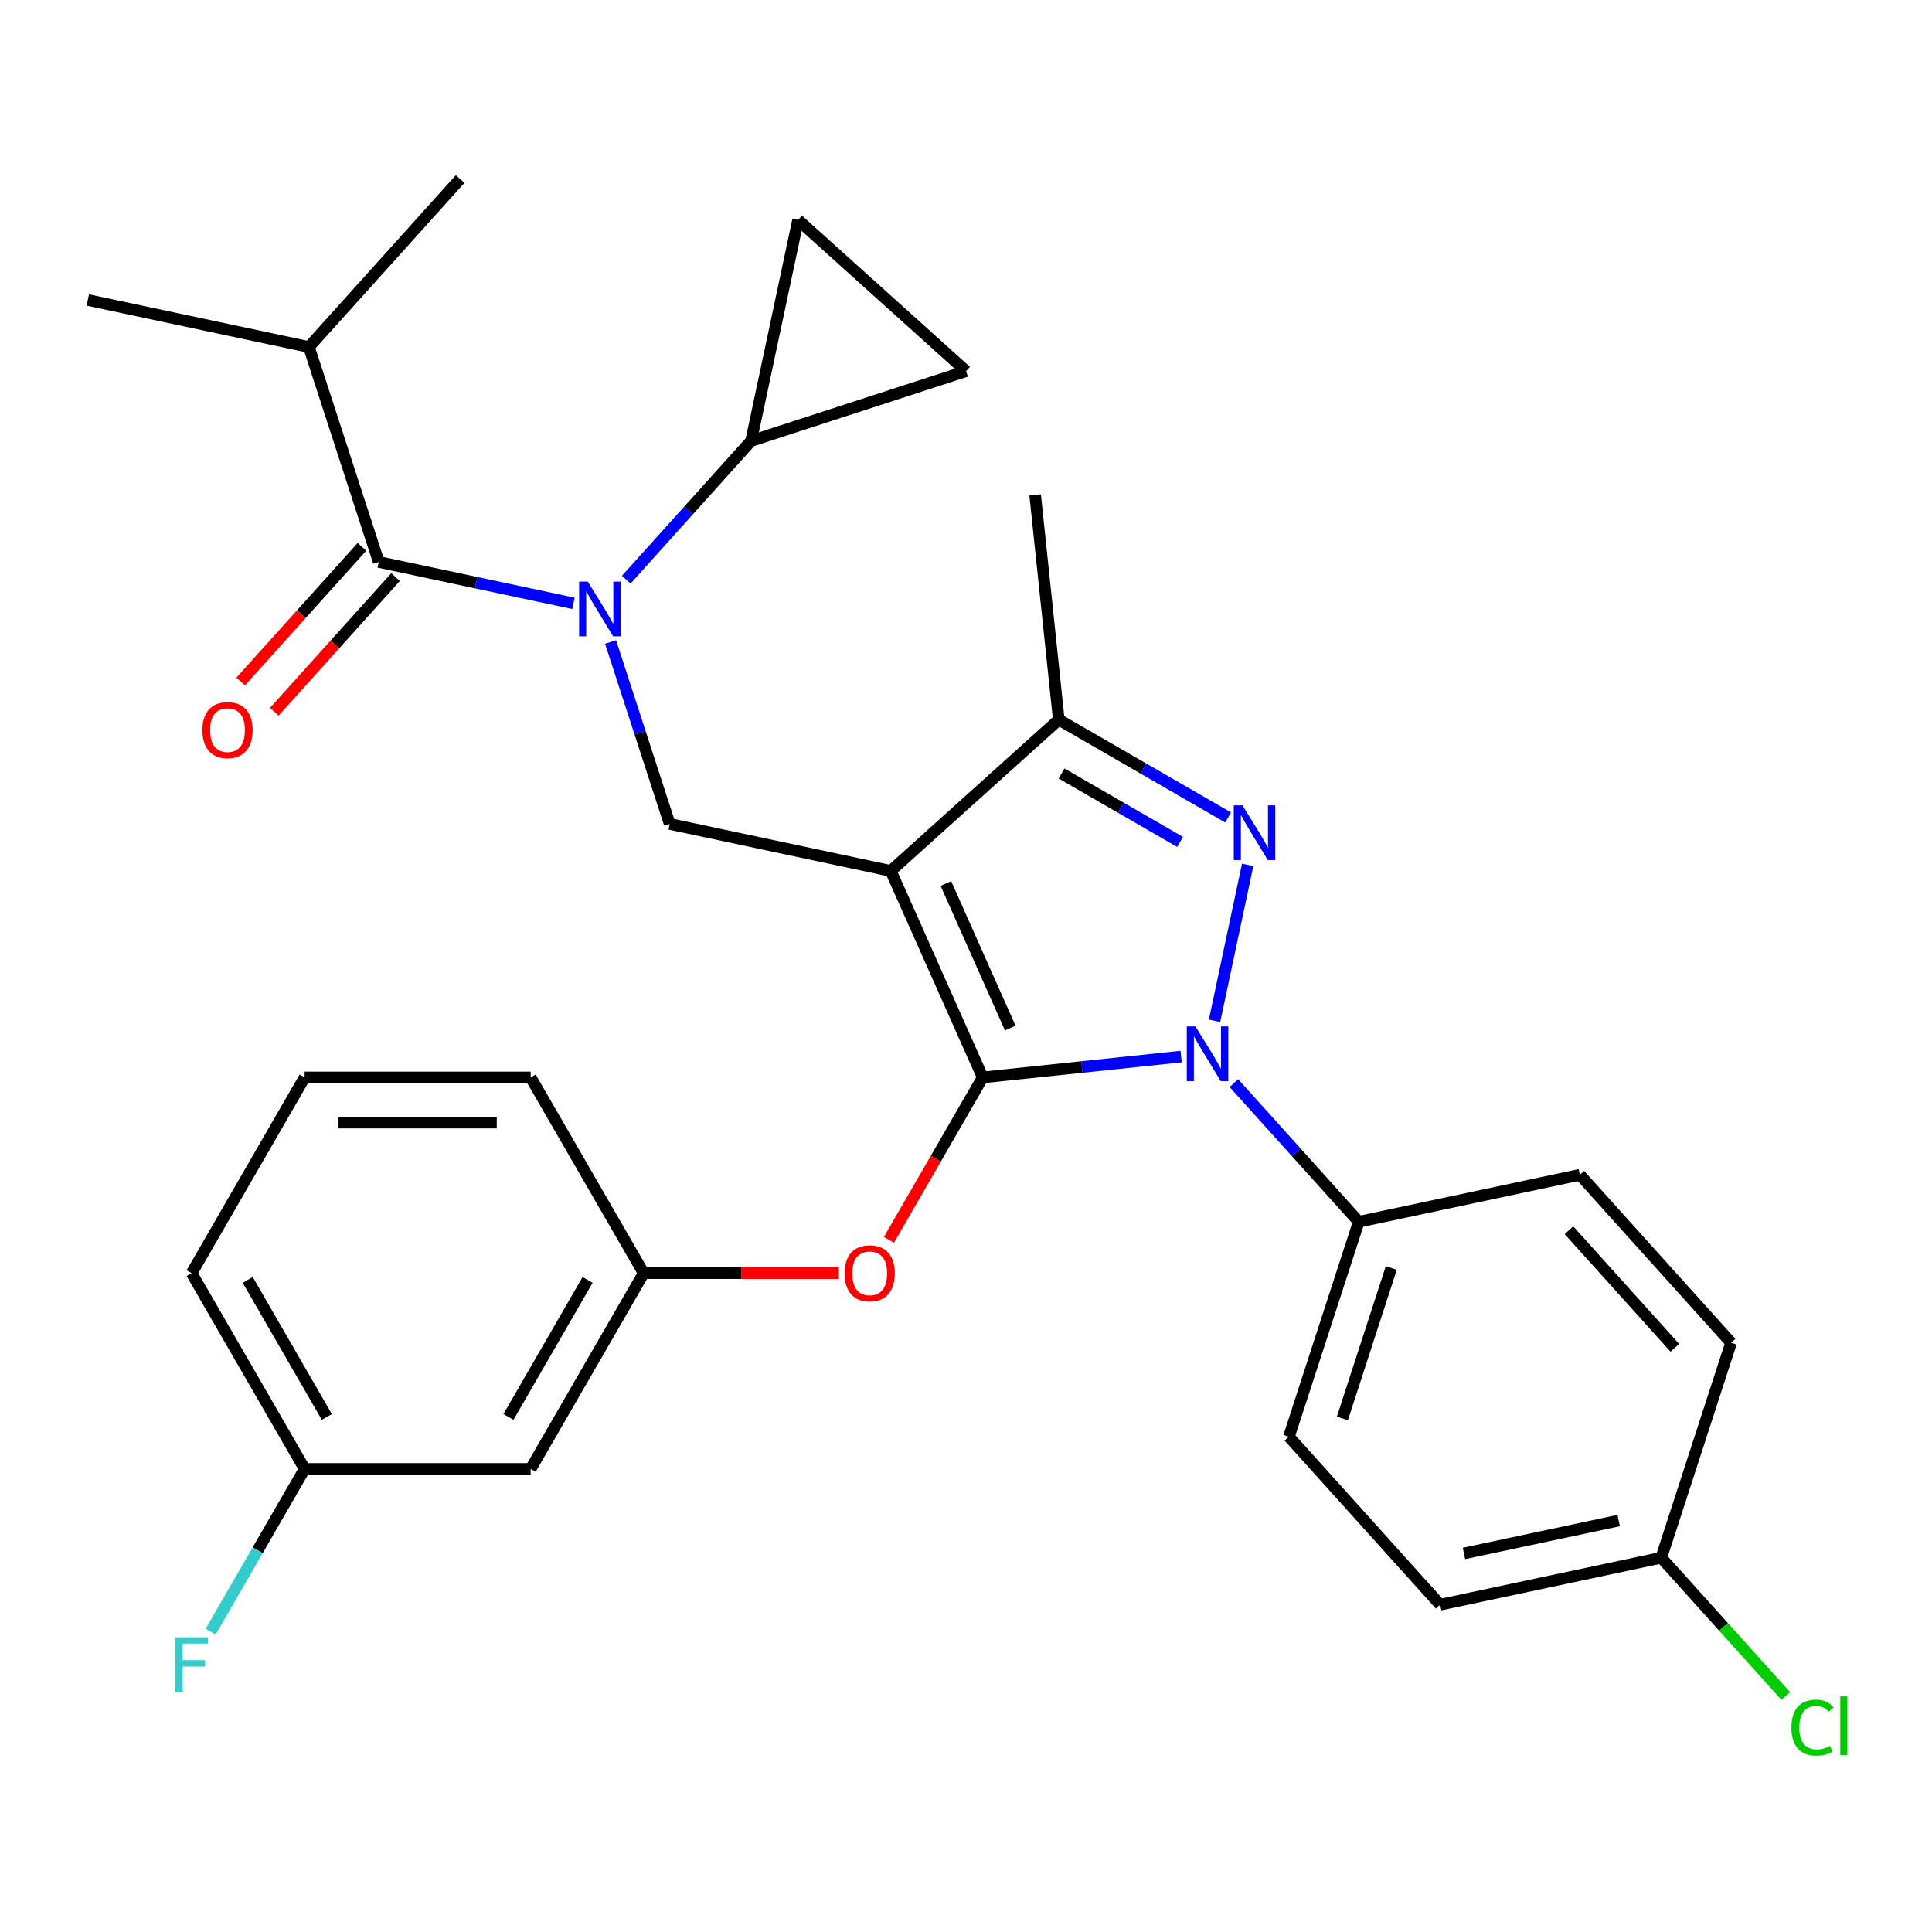 <?xml version='1.0' encoding='iso-8859-1'?>
<svg version='1.1' baseProfile='full'
              xmlns='http://www.w3.org/2000/svg'
                      xmlns:rdkit='http://www.rdkit.org/xml'
                      xmlns:xlink='http://www.w3.org/1999/xlink'
                  xml:space='preserve'
width='1000px' height='1000px' viewBox='0 0 1000 1000'>
<!-- END OF HEADER -->
<rect style='opacity:1.0;fill:#FFFFFF;stroke:none' width='1000' height='1000' x='0' y='0'> </rect>
<path class='bond-0' d='M 159.892,179.605 L 45.455,155.281' style='fill:none;fill-rule:evenodd;stroke:#000000;stroke-width:6px;stroke-linecap:butt;stroke-linejoin:miter;stroke-opacity:1' />
<path class='bond-1' d='M 159.892,179.605 L 238.177,92.662' style='fill:none;fill-rule:evenodd;stroke:#000000;stroke-width:6px;stroke-linecap:butt;stroke-linejoin:miter;stroke-opacity:1' />
<path class='bond-2' d='M 159.892,179.605 L 196.045,290.874' style='fill:none;fill-rule:evenodd;stroke:#000000;stroke-width:6px;stroke-linecap:butt;stroke-linejoin:miter;stroke-opacity:1' />
<path class='bond-3' d='M 316.034,332.283 L 331.335,379.374' style='fill:none;fill-rule:evenodd;stroke:#0000FF;stroke-width:6px;stroke-linecap:butt;stroke-linejoin:miter;stroke-opacity:1' />
<path class='bond-3' d='M 331.335,379.374 L 346.636,426.466' style='fill:none;fill-rule:evenodd;stroke:#000000;stroke-width:6px;stroke-linecap:butt;stroke-linejoin:miter;stroke-opacity:1' />
<path class='bond-4' d='M 296.818,312.293 L 246.432,301.583' style='fill:none;fill-rule:evenodd;stroke:#0000FF;stroke-width:6px;stroke-linecap:butt;stroke-linejoin:miter;stroke-opacity:1' />
<path class='bond-4' d='M 246.432,301.583 L 196.045,290.874' style='fill:none;fill-rule:evenodd;stroke:#000000;stroke-width:6px;stroke-linecap:butt;stroke-linejoin:miter;stroke-opacity:1' />
<path class='bond-5' d='M 324.148,300.022 L 356.458,264.138' style='fill:none;fill-rule:evenodd;stroke:#0000FF;stroke-width:6px;stroke-linecap:butt;stroke-linejoin:miter;stroke-opacity:1' />
<path class='bond-5' d='M 356.458,264.138 L 388.767,228.254' style='fill:none;fill-rule:evenodd;stroke:#000000;stroke-width:6px;stroke-linecap:butt;stroke-linejoin:miter;stroke-opacity:1' />
<path class='bond-6' d='M 187.351,283.045 L 155.972,317.894' style='fill:none;fill-rule:evenodd;stroke:#000000;stroke-width:6px;stroke-linecap:butt;stroke-linejoin:miter;stroke-opacity:1' />
<path class='bond-6' d='M 155.972,317.894 L 124.594,352.744' style='fill:none;fill-rule:evenodd;stroke:#FF0000;stroke-width:6px;stroke-linecap:butt;stroke-linejoin:miter;stroke-opacity:1' />
<path class='bond-6' d='M 204.74,298.702 L 173.361,333.551' style='fill:none;fill-rule:evenodd;stroke:#000000;stroke-width:6px;stroke-linecap:butt;stroke-linejoin:miter;stroke-opacity:1' />
<path class='bond-6' d='M 173.361,333.551 L 141.983,368.401' style='fill:none;fill-rule:evenodd;stroke:#FF0000;stroke-width:6px;stroke-linecap:butt;stroke-linejoin:miter;stroke-opacity:1' />
<path class='bond-7' d='M 346.636,426.466 L 461.074,450.791' style='fill:none;fill-rule:evenodd;stroke:#000000;stroke-width:6px;stroke-linecap:butt;stroke-linejoin:miter;stroke-opacity:1' />
<path class='bond-8' d='M 611.348,546.877 L 560.004,552.274' style='fill:none;fill-rule:evenodd;stroke:#0000FF;stroke-width:6px;stroke-linecap:butt;stroke-linejoin:miter;stroke-opacity:1' />
<path class='bond-8' d='M 560.004,552.274 L 508.66,557.67' style='fill:none;fill-rule:evenodd;stroke:#000000;stroke-width:6px;stroke-linecap:butt;stroke-linejoin:miter;stroke-opacity:1' />
<path class='bond-9' d='M 628.645,528.356 L 645.799,447.651' style='fill:none;fill-rule:evenodd;stroke:#0000FF;stroke-width:6px;stroke-linecap:butt;stroke-linejoin:miter;stroke-opacity:1' />
<path class='bond-10' d='M 638.678,560.617 L 670.988,596.501' style='fill:none;fill-rule:evenodd;stroke:#0000FF;stroke-width:6px;stroke-linecap:butt;stroke-linejoin:miter;stroke-opacity:1' />
<path class='bond-10' d='M 670.988,596.501 L 703.297,632.385' style='fill:none;fill-rule:evenodd;stroke:#000000;stroke-width:6px;stroke-linecap:butt;stroke-linejoin:miter;stroke-opacity:1' />
<path class='bond-11' d='M 508.66,557.67 L 484.389,599.708' style='fill:none;fill-rule:evenodd;stroke:#000000;stroke-width:6px;stroke-linecap:butt;stroke-linejoin:miter;stroke-opacity:1' />
<path class='bond-11' d='M 484.389,599.708 L 460.119,641.745' style='fill:none;fill-rule:evenodd;stroke:#FF0000;stroke-width:6px;stroke-linecap:butt;stroke-linejoin:miter;stroke-opacity:1' />
<path class='bond-12' d='M 508.66,557.67 L 461.074,450.791' style='fill:none;fill-rule:evenodd;stroke:#000000;stroke-width:6px;stroke-linecap:butt;stroke-linejoin:miter;stroke-opacity:1' />
<path class='bond-12' d='M 522.898,532.121 L 489.588,457.305' style='fill:none;fill-rule:evenodd;stroke:#000000;stroke-width:6px;stroke-linecap:butt;stroke-linejoin:miter;stroke-opacity:1' />
<path class='bond-13' d='M 461.074,450.791 L 548.017,372.506' style='fill:none;fill-rule:evenodd;stroke:#000000;stroke-width:6px;stroke-linecap:butt;stroke-linejoin:miter;stroke-opacity:1' />
<path class='bond-14' d='M 548.017,372.506 L 535.788,256.153' style='fill:none;fill-rule:evenodd;stroke:#000000;stroke-width:6px;stroke-linecap:butt;stroke-linejoin:miter;stroke-opacity:1' />
<path class='bond-15' d='M 548.017,372.506 L 591.845,397.81' style='fill:none;fill-rule:evenodd;stroke:#000000;stroke-width:6px;stroke-linecap:butt;stroke-linejoin:miter;stroke-opacity:1' />
<path class='bond-15' d='M 591.845,397.81 L 635.673,423.114' style='fill:none;fill-rule:evenodd;stroke:#0000FF;stroke-width:6px;stroke-linecap:butt;stroke-linejoin:miter;stroke-opacity:1' />
<path class='bond-15' d='M 549.466,400.361 L 580.146,418.074' style='fill:none;fill-rule:evenodd;stroke:#000000;stroke-width:6px;stroke-linecap:butt;stroke-linejoin:miter;stroke-opacity:1' />
<path class='bond-15' d='M 580.146,418.074 L 610.825,435.787' style='fill:none;fill-rule:evenodd;stroke:#0000FF;stroke-width:6px;stroke-linecap:butt;stroke-linejoin:miter;stroke-opacity:1' />
<path class='bond-16' d='M 388.767,228.254 L 500.036,192.101' style='fill:none;fill-rule:evenodd;stroke:#000000;stroke-width:6px;stroke-linecap:butt;stroke-linejoin:miter;stroke-opacity:1' />
<path class='bond-17' d='M 388.767,228.254 L 413.092,113.817' style='fill:none;fill-rule:evenodd;stroke:#000000;stroke-width:6px;stroke-linecap:butt;stroke-linejoin:miter;stroke-opacity:1' />
<path class='bond-18' d='M 500.036,192.101 L 413.092,113.817' style='fill:none;fill-rule:evenodd;stroke:#000000;stroke-width:6px;stroke-linecap:butt;stroke-linejoin:miter;stroke-opacity:1' />
<path class='bond-19' d='M 434.238,658.99 L 383.703,658.99' style='fill:none;fill-rule:evenodd;stroke:#FF0000;stroke-width:6px;stroke-linecap:butt;stroke-linejoin:miter;stroke-opacity:1' />
<path class='bond-19' d='M 383.703,658.99 L 333.168,658.99' style='fill:none;fill-rule:evenodd;stroke:#000000;stroke-width:6px;stroke-linecap:butt;stroke-linejoin:miter;stroke-opacity:1' />
<path class='bond-20' d='M 157.677,760.31 L 99.18,658.99' style='fill:none;fill-rule:evenodd;stroke:#000000;stroke-width:6px;stroke-linecap:butt;stroke-linejoin:miter;stroke-opacity:1' />
<path class='bond-20' d='M 169.166,733.413 L 128.218,662.489' style='fill:none;fill-rule:evenodd;stroke:#000000;stroke-width:6px;stroke-linecap:butt;stroke-linejoin:miter;stroke-opacity:1' />
<path class='bond-21' d='M 157.677,760.31 L 274.671,760.31' style='fill:none;fill-rule:evenodd;stroke:#000000;stroke-width:6px;stroke-linecap:butt;stroke-linejoin:miter;stroke-opacity:1' />
<path class='bond-22' d='M 157.677,760.31 L 133.36,802.428' style='fill:none;fill-rule:evenodd;stroke:#000000;stroke-width:6px;stroke-linecap:butt;stroke-linejoin:miter;stroke-opacity:1' />
<path class='bond-22' d='M 133.36,802.428 L 109.044,844.545' style='fill:none;fill-rule:evenodd;stroke:#33CCCC;stroke-width:6px;stroke-linecap:butt;stroke-linejoin:miter;stroke-opacity:1' />
<path class='bond-23' d='M 99.18,658.99 L 157.677,557.67' style='fill:none;fill-rule:evenodd;stroke:#000000;stroke-width:6px;stroke-linecap:butt;stroke-linejoin:miter;stroke-opacity:1' />
<path class='bond-24' d='M 157.677,557.67 L 274.671,557.67' style='fill:none;fill-rule:evenodd;stroke:#000000;stroke-width:6px;stroke-linecap:butt;stroke-linejoin:miter;stroke-opacity:1' />
<path class='bond-24' d='M 175.226,581.069 L 257.122,581.069' style='fill:none;fill-rule:evenodd;stroke:#000000;stroke-width:6px;stroke-linecap:butt;stroke-linejoin:miter;stroke-opacity:1' />
<path class='bond-25' d='M 703.297,632.385 L 667.144,743.653' style='fill:none;fill-rule:evenodd;stroke:#000000;stroke-width:6px;stroke-linecap:butt;stroke-linejoin:miter;stroke-opacity:1' />
<path class='bond-25' d='M 720.128,656.305 L 694.821,734.193' style='fill:none;fill-rule:evenodd;stroke:#000000;stroke-width:6px;stroke-linecap:butt;stroke-linejoin:miter;stroke-opacity:1' />
<path class='bond-26' d='M 703.297,632.385 L 817.735,608.06' style='fill:none;fill-rule:evenodd;stroke:#000000;stroke-width:6px;stroke-linecap:butt;stroke-linejoin:miter;stroke-opacity:1' />
<path class='bond-27' d='M 859.866,806.272 L 745.429,830.596' style='fill:none;fill-rule:evenodd;stroke:#000000;stroke-width:6px;stroke-linecap:butt;stroke-linejoin:miter;stroke-opacity:1' />
<path class='bond-27' d='M 837.836,787.033 L 757.729,804.06' style='fill:none;fill-rule:evenodd;stroke:#000000;stroke-width:6px;stroke-linecap:butt;stroke-linejoin:miter;stroke-opacity:1' />
<path class='bond-28' d='M 859.866,806.272 L 892.086,842.056' style='fill:none;fill-rule:evenodd;stroke:#000000;stroke-width:6px;stroke-linecap:butt;stroke-linejoin:miter;stroke-opacity:1' />
<path class='bond-28' d='M 892.086,842.056 L 924.306,877.839' style='fill:none;fill-rule:evenodd;stroke:#00CC00;stroke-width:6px;stroke-linecap:butt;stroke-linejoin:miter;stroke-opacity:1' />
<path class='bond-29' d='M 859.866,806.272 L 896.019,695.004' style='fill:none;fill-rule:evenodd;stroke:#000000;stroke-width:6px;stroke-linecap:butt;stroke-linejoin:miter;stroke-opacity:1' />
<path class='bond-30' d='M 667.144,743.653 L 745.429,830.596' style='fill:none;fill-rule:evenodd;stroke:#000000;stroke-width:6px;stroke-linecap:butt;stroke-linejoin:miter;stroke-opacity:1' />
<path class='bond-31' d='M 817.735,608.06 L 896.019,695.004' style='fill:none;fill-rule:evenodd;stroke:#000000;stroke-width:6px;stroke-linecap:butt;stroke-linejoin:miter;stroke-opacity:1' />
<path class='bond-31' d='M 812.089,636.759 L 866.888,697.619' style='fill:none;fill-rule:evenodd;stroke:#000000;stroke-width:6px;stroke-linecap:butt;stroke-linejoin:miter;stroke-opacity:1' />
<path class='bond-32' d='M 274.671,557.67 L 333.168,658.99' style='fill:none;fill-rule:evenodd;stroke:#000000;stroke-width:6px;stroke-linecap:butt;stroke-linejoin:miter;stroke-opacity:1' />
<path class='bond-33' d='M 333.168,658.99 L 274.671,760.31' style='fill:none;fill-rule:evenodd;stroke:#000000;stroke-width:6px;stroke-linecap:butt;stroke-linejoin:miter;stroke-opacity:1' />
<path class='bond-33' d='M 304.13,662.489 L 263.182,733.413' style='fill:none;fill-rule:evenodd;stroke:#000000;stroke-width:6px;stroke-linecap:butt;stroke-linejoin:miter;stroke-opacity:1' />
<path  class='atom-1' d='M 304.223 301.038
L 313.503 316.038
Q 314.423 317.518, 315.903 320.198
Q 317.383 322.878, 317.463 323.038
L 317.463 301.038
L 321.223 301.038
L 321.223 329.358
L 317.343 329.358
L 307.383 312.958
Q 306.223 311.038, 304.983 308.838
Q 303.783 306.638, 303.423 305.958
L 303.423 329.358
L 299.743 329.358
L 299.743 301.038
L 304.223 301.038
' fill='#0000FF'/>
<path  class='atom-3' d='M 104.761 377.897
Q 104.761 371.097, 108.121 367.297
Q 111.481 363.497, 117.761 363.497
Q 124.041 363.497, 127.401 367.297
Q 130.761 371.097, 130.761 377.897
Q 130.761 384.777, 127.361 388.697
Q 123.961 392.577, 117.761 392.577
Q 111.521 392.577, 108.121 388.697
Q 104.761 384.817, 104.761 377.897
M 117.761 389.377
Q 122.081 389.377, 124.401 386.497
Q 126.761 383.577, 126.761 377.897
Q 126.761 372.337, 124.401 369.537
Q 122.081 366.697, 117.761 366.697
Q 113.441 366.697, 111.081 369.497
Q 108.761 372.297, 108.761 377.897
Q 108.761 383.617, 111.081 386.497
Q 113.441 389.377, 117.761 389.377
' fill='#FF0000'/>
<path  class='atom-7' d='M 618.753 531.281
L 628.033 546.281
Q 628.953 547.761, 630.433 550.441
Q 631.913 553.121, 631.993 553.281
L 631.993 531.281
L 635.753 531.281
L 635.753 559.601
L 631.873 559.601
L 621.913 543.201
Q 620.753 541.281, 619.513 539.081
Q 618.313 536.881, 617.953 536.201
L 617.953 559.601
L 614.273 559.601
L 614.273 531.281
L 618.753 531.281
' fill='#0000FF'/>
<path  class='atom-11' d='M 643.077 416.843
L 652.357 431.843
Q 653.277 433.323, 654.757 436.003
Q 656.237 438.683, 656.317 438.843
L 656.317 416.843
L 660.077 416.843
L 660.077 445.163
L 656.197 445.163
L 646.237 428.763
Q 645.077 426.843, 643.837 424.643
Q 642.637 422.443, 642.277 421.763
L 642.277 445.163
L 638.597 445.163
L 638.597 416.843
L 643.077 416.843
' fill='#0000FF'/>
<path  class='atom-15' d='M 437.163 659.07
Q 437.163 652.27, 440.523 648.47
Q 443.883 644.67, 450.163 644.67
Q 456.443 644.67, 459.803 648.47
Q 463.163 652.27, 463.163 659.07
Q 463.163 665.95, 459.763 669.87
Q 456.363 673.75, 450.163 673.75
Q 443.923 673.75, 440.523 669.87
Q 437.163 665.99, 437.163 659.07
M 450.163 670.55
Q 454.483 670.55, 456.803 667.67
Q 459.163 664.75, 459.163 659.07
Q 459.163 653.51, 456.803 650.71
Q 454.483 647.87, 450.163 647.87
Q 445.843 647.87, 443.483 650.67
Q 441.163 653.47, 441.163 659.07
Q 441.163 664.79, 443.483 667.67
Q 445.843 670.55, 450.163 670.55
' fill='#FF0000'/>
<path  class='atom-22' d='M 927.231 894.196
Q 927.231 887.156, 930.511 883.476
Q 933.831 879.756, 940.111 879.756
Q 945.951 879.756, 949.071 883.876
L 946.431 886.036
Q 944.151 883.036, 940.111 883.036
Q 935.831 883.036, 933.551 885.916
Q 931.311 888.756, 931.311 894.196
Q 931.311 899.796, 933.631 902.676
Q 935.991 905.556, 940.551 905.556
Q 943.671 905.556, 947.311 903.676
L 948.431 906.676
Q 946.951 907.636, 944.711 908.196
Q 942.471 908.756, 939.991 908.756
Q 933.831 908.756, 930.511 904.996
Q 927.231 901.236, 927.231 894.196
' fill='#00CC00'/>
<path  class='atom-22' d='M 952.511 878.036
L 956.191 878.036
L 956.191 908.396
L 952.511 908.396
L 952.511 878.036
' fill='#00CC00'/>
<path  class='atom-30' d='M 90.76 847.47
L 107.6 847.47
L 107.6 850.71
L 94.56 850.71
L 94.56 859.31
L 106.16 859.31
L 106.16 862.59
L 94.56 862.59
L 94.56 875.79
L 90.76 875.79
L 90.76 847.47
' fill='#33CCCC'/>
</svg>
